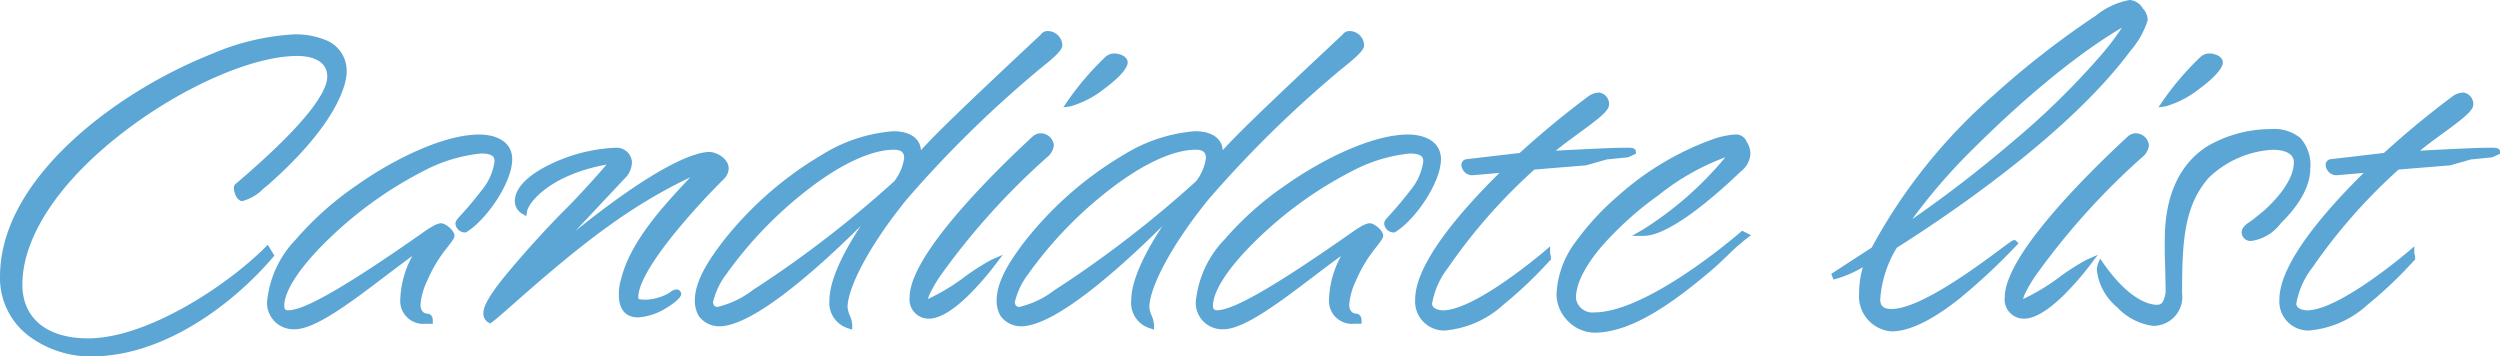 <svg xmlns="http://www.w3.org/2000/svg" width="200.25" height="28.55" viewBox="0 0 200.25 28.55"><g transform="translate(-132.75 -273.23)"><path d="M19.142-9.418c.476,0,1.292-.748,1.9-1.224,5.542-4.9,6.222-8.024,6.222-8.874,0-2.584-2.924-2.754-3.978-2.754C16.66-22.27,0-13.532,0-3.094c0,3.978,3.6,6.12,7.072,6.12,5.338,0,10.812-3.706,14.348-7.854l-.272-.442C18.054-2.176,11.662,2.074,6.8,2.074c-3.162,0-5.508-1.5-5.508-4.556,0-8.908,15.164-18.564,22.27-18.564,1.394,0,2.652.51,2.652,1.9,0,1.292-1.53,3.774-7.412,8.772-.068.034-.068.1-.068.17C18.734-10.1,18.836-9.52,19.142-9.418ZM33.558-5.61a8.369,8.369,0,0,0-1.5,4.318A1.589,1.589,0,0,0,33.83.408h.34C34.17.1,34,.1,34,.1a.866.866,0,0,1-.816-.986,5.687,5.687,0,0,1,.544-1.972C34.34-4.556,35.9-6.12,35.9-6.392s-.612-.748-.816-.748a2.743,2.743,0,0,0-1.19.612c-6.97,4.9-9.86,6.358-11.05,6.358-.442,0-.578-.272-.578-.612,0-2.516,4.828-7,8.16-9.18a32.618,32.618,0,0,1,3.6-2.074,12.693,12.693,0,0,1,4.25-1.19c.748,0,1.326.17,1.326.884A4.723,4.723,0,0,1,38.624-10c-1.734,2.244-2.142,2.38-2.142,2.652s.34.442.51.442c1.564-.952,3.536-3.876,3.536-5.61,0-1.36-1.36-1.734-2.38-1.734-2.856,0-6.834,2.006-9.622,3.978-3.5,2.414-7.14,6.052-7.14,9.248A1.868,1.868,0,0,0,23.358.85C25.6.85,30.634-3.706,33.558-5.61ZM49.1-13.192c-2.788,0-7.854,1.9-7.854,4.046a.912.912,0,0,0,.476.782c.17-1.02,2.346-3.366,7.208-4.08-.306.51-2.89,3.3-3.4,3.808C43.656-6.8,41.548-4.42,40.358-2.958,39-1.292,38.726-.544,38.726-.238A.568.568,0,0,0,39,.34c.68-.442,5.168-4.726,9.316-7.684A37.65,37.65,0,0,1,56-11.764c-1.564,1.836-5.372,5.27-6.256,8.908a3.557,3.557,0,0,0-.17,1.224c0,.782.272,1.53,1.292,1.53a4.814,4.814,0,0,0,3.2-1.632c0-.068-.068-.1-.136-.1-.17,0-.272.136-.51.272a4.352,4.352,0,0,1-1.836.544c-.612,0-.952,0-.952-.442,0-2.516,5.542-8.3,6.97-9.69a1.02,1.02,0,0,0,.272-.612c0-.646-.85-1.088-1.292-1.088-1.122,0-4.658,1.088-13.7,8.874l6.7-7.14a1.658,1.658,0,0,0,.544-1.156A.979.979,0,0,0,49.1-13.192Zm34.2-9.146c-7.854,7.344-8.976,8.534-10.2,9.928a1.827,1.827,0,0,0,.17-.714c0-1.122-1.122-1.394-1.972-1.394a12.5,12.5,0,0,0-5.61,1.87A28.091,28.091,0,0,0,57.8-5.712c-.85,1.122-2.142,2.924-2.142,4.488A2.192,2.192,0,0,0,55.93-.1a1.787,1.787,0,0,0,1.428.714c3.672,0,12.274-9.044,13.5-10.37-2.346,3.026-4.42,6.392-4.42,8.568A1.863,1.863,0,0,0,67.762.782c0-.476-.374-.952-.374-1.462,0-1.564,1.632-4.862,4.76-8.738a91.931,91.931,0,0,1,10.336-10.2c.442-.408,2.108-1.6,2.108-2.04a.916.916,0,0,0-.952-.884C83.538-22.542,83.436-22.508,83.3-22.338ZM57.732-3.468c2.482-3.706,9.146-10.064,13.634-10.064.68,0,1.054.306,1.054.918a4.2,4.2,0,0,1-.816,1.972c-.408.646-6.6,5.678-10.948,8.5a9.278,9.278,0,0,1-3.434,1.7.646.646,0,0,1-.442-.17.8.8,0,0,1-.17-.442A5.855,5.855,0,0,1,57.732-3.468Zm15.13,2.006A1.284,1.284,0,0,0,74.154,0c1.734,0,4.284-3.128,5.134-4.25-1.088.476-4.454,3.2-5.338,3.2a.156.156,0,0,1-.136-.17,1.633,1.633,0,0,1,.136-.51,10.762,10.762,0,0,1,.918-1.6,57.766,57.766,0,0,1,8.568-9.52s.476-.374.476-.782a.838.838,0,0,0-.816-.714.753.753,0,0,0-.476.2C81.226-12.852,72.862-5.1,72.862-1.462ZM88.468-20.536A22.7,22.7,0,0,0,85.442-17c1.224-.17,4.318-2.414,4.386-3.264,0-.34-.578-.476-.782-.476A.808.808,0,0,0,88.468-20.536Zm19.006-1.8C99.62-14.994,98.5-13.8,97.274-12.41a1.827,1.827,0,0,0,.17-.714c0-1.122-1.122-1.394-1.972-1.394a12.5,12.5,0,0,0-5.61,1.87,28.091,28.091,0,0,0-7.888,6.936c-.85,1.122-2.142,2.924-2.142,4.488A2.192,2.192,0,0,0,80.1-.1a1.787,1.787,0,0,0,1.428.714c3.672,0,12.274-9.044,13.5-10.37-2.346,3.026-4.42,6.392-4.42,8.568A1.863,1.863,0,0,0,91.936.782c0-.476-.374-.952-.374-1.462,0-1.564,1.632-4.862,4.76-8.738a91.933,91.933,0,0,1,10.336-10.2c.442-.408,2.108-1.6,2.108-2.04a.916.916,0,0,0-.952-.884C107.712-22.542,107.61-22.508,107.474-22.338ZM81.906-3.468c2.482-3.706,9.146-10.064,13.634-10.064.68,0,1.054.306,1.054.918a4.2,4.2,0,0,1-.816,1.972c-.408.646-6.6,5.678-10.948,8.5A9.278,9.278,0,0,1,81.4-.442a.646.646,0,0,1-.442-.17.8.8,0,0,1-.17-.442A5.855,5.855,0,0,1,81.906-3.468ZM107.95-5.61a8.369,8.369,0,0,0-1.5,4.318,1.589,1.589,0,0,0,1.768,1.7h.34c0-.306-.17-.306-.17-.306a.866.866,0,0,1-.816-.986,5.687,5.687,0,0,1,.544-1.972c.612-1.7,2.176-3.264,2.176-3.536s-.612-.748-.816-.748a2.743,2.743,0,0,0-1.19.612C101.32-1.632,98.43-.17,97.24-.17c-.442,0-.578-.272-.578-.612,0-2.516,4.828-7,8.16-9.18a32.618,32.618,0,0,1,3.6-2.074,12.693,12.693,0,0,1,4.25-1.19c.748,0,1.326.17,1.326.884A4.723,4.723,0,0,1,113.016-10c-1.734,2.244-2.142,2.38-2.142,2.652s.34.442.51.442c1.564-.952,3.536-3.876,3.536-5.61,0-1.36-1.36-1.734-2.38-1.734-2.856,0-6.834,2.006-9.622,3.978-3.5,2.414-7.14,6.052-7.14,9.248A1.868,1.868,0,0,0,97.75.85C99.994.85,105.026-3.706,107.95-5.61Zm9.282-6.664a.213.213,0,0,0-.17.2c0,.34.272.578.714.578l2.754-.238c-3.094,2.992-7.174,7.48-7.174,10.438A2.077,2.077,0,0,0,115.464.952c3.06,0,6.426-3.6,8.262-5.542,0-.17-.068-.306-.068-.408,0,0-5.61,4.828-8.33,4.828-.51,0-1.122-.238-1.122-.782,0-.578.782-3.876,8.33-10.982,2.04-.17,4.182-.34,4.182-.34l1.666-.476,1.7-.17.442-.2c0-.068-.238-.068-.612-.068-1.122,0-3.6.136-6.256.272,1.6-1.5,4.726-3.3,4.726-3.978,0-.34-.238-.714-.544-.714a1.326,1.326,0,0,0-.646.2c-1.836,1.36-3.74,2.924-5.61,4.624Zm19.856-1.632a22.85,22.85,0,0,0-7.582,4.522c-2.482,2.21-4.828,4.9-4.828,7.684a2.9,2.9,0,0,0,2.788,2.822c2.992,0,6.358-2.516,9.282-5,.986-.85,1.836-1.8,2.788-2.516l-.2-.1S131.92,0,127.432,0a1.575,1.575,0,0,1-1.7-1.394c0-2.584,3.366-6.018,6.7-8.432,1.836-1.326,4.522-3.094,6.154-3.23A28.591,28.591,0,0,1,131.41-6.63c2.244,0,6.664-4.182,7.616-5.1a1.672,1.672,0,0,0,.68-1.224,1.488,1.488,0,0,0-.272-.85c-.1-.238-.238-.442-.748-.442A6.309,6.309,0,0,0,137.088-13.906Zm9.486,10.778A11.507,11.507,0,0,0,149.43-4.42a6.9,6.9,0,0,0-.51,2.618,2.564,2.564,0,0,0,2.346,2.822c3.162,0,7.752-4.658,9.826-6.8-.1-.1-6.8,5.508-9.826,5.508-.782,0-1.156-.34-1.156-1.02A9.348,9.348,0,0,1,151.5-5.61c5.882-3.706,14.314-9.826,18.7-15.742a7.624,7.624,0,0,0,1.326-2.312,1.086,1.086,0,0,0-.34-.782,1.1,1.1,0,0,0-.85-.578,5.641,5.641,0,0,0-2.584,1.224c-2.788,1.87-12.988,8.874-17.884,18.53Zm10.574-9.928c7.718-7.752,12.444-10.234,13.192-10.642.1,0-1.6,3.434-9.18,9.928a108.5,108.5,0,0,1-9.214,7.038A41.75,41.75,0,0,1,157.148-13.056Zm3.434,11.594A1.284,1.284,0,0,0,161.874,0c1.734,0,4.284-3.128,5.134-4.25-1.088.476-4.454,3.2-5.338,3.2a.156.156,0,0,1-.136-.17,1.633,1.633,0,0,1,.136-.51,10.762,10.762,0,0,1,.918-1.6,57.765,57.765,0,0,1,8.568-9.52s.476-.374.476-.782a.838.838,0,0,0-.816-.714.753.753,0,0,0-.476.2C168.946-12.852,160.582-5.1,160.582-1.462Zm15.606-19.074A22.7,22.7,0,0,0,173.162-17c1.224-.17,4.318-2.414,4.386-3.264,0-.34-.578-.476-.782-.476A.808.808,0,0,0,176.188-20.536ZM173.468-1.8c-.136.748-.34,1.19-.952,1.19-.68,0-2.38-.408-4.488-3.434a1.3,1.3,0,0,0-.068.442c0,1.768,2.686,4.182,4.25,4.182.952,0,2.074-.578,2.074-2.38,0-4.046.136-7.072,2.21-9.418a8.213,8.213,0,0,1,5.27-2.312c1.02,0,1.972.306,1.972,1.258,0,.714-.34,2.006-2.21,3.808-.272.272-.85.714-1.224,1.02-.442.306-.748.476-.748.816a.48.48,0,0,0,.476.408c1.054,0,1.836-.952,2.448-1.564a6.268,6.268,0,0,0,2.074-3.944,3.048,3.048,0,0,0-.714-2.312,3.142,3.142,0,0,0-2.176-.646,9.918,9.918,0,0,0-5.066,1.394c-2.074,1.394-3.2,3.808-3.2,7.242v.612C173.4-4.25,173.468-3.264,173.468-1.8Zm12.988-10.472a.213.213,0,0,0-.17.2c0,.34.272.578.714.578l2.754-.238c-3.094,2.992-7.174,7.48-7.174,10.438A2.077,2.077,0,0,0,184.688.952c3.06,0,6.426-3.6,8.262-5.542,0-.17-.068-.306-.068-.408,0,0-5.61,4.828-8.33,4.828-.51,0-1.122-.238-1.122-.782,0-.578.782-3.876,8.33-10.982,2.04-.17,4.182-.34,4.182-.34l1.666-.476,1.7-.17.442-.2c0-.068-.238-.068-.612-.068-1.122,0-3.6.136-6.256.272,1.6-1.5,4.726-3.3,4.726-3.978,0-.34-.238-.714-.544-.714a1.326,1.326,0,0,0-.646.2c-1.836,1.36-3.74,2.924-5.61,4.624Z" transform="translate(133 298.504)" fill="#5ba6d5"/><path d="M7.072,3.276a8.278,8.278,0,0,1-4.99-1.621A5.814,5.814,0,0,1-.25-3.094c0-6.293,5.805-11.289,9.266-13.707a38.163,38.163,0,0,1,7.747-4.173A19.27,19.27,0,0,1,23.29-22.52a6.4,6.4,0,0,1,2.482.428,2.647,2.647,0,0,1,1.746,2.576c0,.583-.3,3.759-6.306,9.061l-.012.01c-.111.086-.228.181-.352.281a3.63,3.63,0,0,1-1.706,1H19.1l-.038-.013c-.472-.157-.579-.891-.579-1.019a.412.412,0,0,1,.174-.375c6.038-5.133,7.306-7.492,7.306-8.567,0-1.493-1.68-1.654-2.4-1.654-3.49,0-8.975,2.367-13.649,5.891-5.32,4.01-8.371,8.538-8.371,12.423,0,2.7,1.966,4.306,5.258,4.306,4.76,0,11.152-4.252,14.171-7.271l.224-.224.533.866-.118.138C18.337-.827,12.8,3.276,7.072,3.276ZM23.29-22.02c-3.437,0-9.32,2.367-13.988,5.629C5.921-14.029.25-9.161.25-3.094c0,3.813,3.515,5.87,6.822,5.87,5.489,0,10.825-3.914,14.039-7.628L21.1-4.872A32.016,32.016,0,0,1,14.759-.22C12.683.941,9.618,2.324,6.8,2.324A6.65,6.65,0,0,1,2.708,1.142,4.382,4.382,0,0,1,1.042-2.482a11.916,11.916,0,0,1,2.527-6.8A28.466,28.466,0,0,1,9.612-15.3c4.754-3.584,10.36-5.992,13.95-5.992,1.817,0,2.9.805,2.9,2.154,0,1.74-2.447,4.666-7.48,8.945a.987.987,0,0,0,.207.525,4.513,4.513,0,0,0,1.342-.88c.124-.1.241-.195.353-.283,5.96-5.267,6.132-8.347,6.132-8.681C27.018-21.695,24.682-22.02,23.29-22.02ZM127.466,1.372a3.038,3.038,0,0,1-2.106-.91,3.084,3.084,0,0,1-.932-2.162,7.493,7.493,0,0,1,1.528-4.2,21.225,21.225,0,0,1,3.384-3.67,23.111,23.111,0,0,1,7.68-4.576,6.5,6.5,0,0,1,1.666-.349.907.907,0,0,1,.97.575,1.714,1.714,0,0,1,.3.967,1.9,1.9,0,0,1-.753,1.4C137.587-10,133.6-6.38,131.41-6.38h-.94l.815-.467a27.6,27.6,0,0,0,6.668-5.832,19.349,19.349,0,0,0-5.377,3.056,26.58,26.58,0,0,0-4.554,4.111c-1.335,1.574-2.04,3-2.04,4.118a1.326,1.326,0,0,0,1.45,1.144c4.342,0,11.662-6.368,11.735-6.432l.126-.111.716.358-.324.243a18.005,18.005,0,0,0-1.607,1.426c-.373.358-.759.728-1.168,1.08C133.964-1.185,130.538,1.372,127.466,1.372ZM138.686-14a6.24,6.24,0,0,0-1.525.329A22.563,22.563,0,0,0,129.67-9.2c-3.191,2.841-4.742,5.293-4.742,7.5A2.656,2.656,0,0,0,127.466.872c2.751,0,5.881-2.232,8.646-4.539-.292.207-.6.418-.907.628C131.959-.857,129.344.25,127.432.25a1.819,1.819,0,0,1-1.95-1.644c0-2.733,3.513-6.252,6.8-8.634,2.86-2.065,4.973-3.168,6.28-3.277l.565-.047-.346.449a31.087,31.087,0,0,1-5.731,5.513,16.562,16.562,0,0,0,2.5-1.643,41.887,41.887,0,0,0,3.3-2.876c.362-.362.6-.6.6-1.044a1.244,1.244,0,0,0-.234-.717l-.01-.016-.008-.018C139.135-13.868,139.08-14,138.686-14ZM151.266,1.27a2.819,2.819,0,0,1-2.6-3.072,7.251,7.251,0,0,1,.3-2.073,8.978,8.978,0,0,1-2.352.993l-.181-.456,3.242-2.105a43.8,43.8,0,0,1,9.757-12.2,70.191,70.191,0,0,1,8.18-6.368,6.078,6.078,0,0,1,2.723-1.266,1.306,1.306,0,0,1,1.047.674,1.319,1.319,0,0,1,.393.936l0,.033a7.013,7.013,0,0,1-1.373,2.428c-4.975,6.71-14.7,13.238-18.713,15.77a9.042,9.042,0,0,0-1.332,4.141c0,.54.271.77.906.77,2.28,0,6.826-3.378,8.767-4.821.892-.663.931-.688,1.055-.688h.1l.078.075.174.174-.171.177a49.287,49.287,0,0,1-4.529,4.225C154.529.378,152.687,1.27,151.266,1.27Zm-1.321-6.276-.284.682A6.612,6.612,0,0,0,149.17-1.8a2.336,2.336,0,0,0,2.1,2.572c2.214,0,5.222-2.434,7.426-4.513-2.274,1.622-5.518,3.721-7.426,3.721-1.162,0-1.406-.691-1.406-1.27a9.6,9.6,0,0,1,1.425-4.438l.031-.057.055-.035C155.325-8.313,165.056-14.828,170-21.5a7.358,7.358,0,0,0,1.277-2.18.852.852,0,0,0-.278-.6l-.017-.021c-.225-.322-.43-.471-.645-.471a5.4,5.4,0,0,0-2.444,1.181c-8.26,5.541-14.582,12.088-17.8,18.436l-.03.06-.307.2ZM184.688,1.2a2.324,2.324,0,0,1-2.358-2.494c0-2.832,3.558-6.979,6.75-10.129l-2.08.179a.864.864,0,0,1-.964-.828.456.456,0,0,1,.371-.449l.02,0,4.272-.5c1.834-1.664,3.707-3.206,5.57-4.586l.01-.007a1.554,1.554,0,0,1,.785-.246.92.92,0,0,1,.794.964c0,.5-.824,1.127-2.4,2.277-.644.469-1.3.949-1.865,1.414l.209-.011c2.331-.12,4.344-.224,5.34-.224.2,0,.35,0,.466.009.327.026.4.182.4.309v.16l-.625.289-1.719.172-1.668.477-.025,0c-.021,0-2.1.167-4.094.333a44.513,44.513,0,0,0-6.893,7.832,6.564,6.564,0,0,0-1.3,2.909c0,.39.521.532.872.532,2.6,0,8.112-4.72,8.167-4.767l.413-.355V-5a.727.727,0,0,0,.02.091,1.25,1.25,0,0,1,.048.317v.1l-.153.161a33.959,33.959,0,0,1-3.682,3.486A7.929,7.929,0,0,1,184.688,1.2Zm5.746-13.242-.506.489c-3.238,3.131-7.1,7.453-7.1,10.258A1.864,1.864,0,0,0,184.688.7c2.559,0,5.432-2.711,7.3-4.641C190.206-2.531,186.627.08,184.552.08c-.682,0-1.372-.354-1.372-1.032,0-.171.066-1.128,1.374-3.177a45.2,45.2,0,0,1,7.035-7.987l.064-.06.087-.007c1.9-.158,3.913-.319,4.158-.338l1.266-.362c-.952.041-2.1.1-3.34.165l-1.612.083.5-.467a27.2,27.2,0,0,1,2.449-1.922c.6-.433,1.158-.843,1.572-1.191.594-.5.624-.666.626-.683,0-.22-.154-.463-.294-.463a1.071,1.071,0,0,0-.5.16c-1.867,1.384-3.746,2.932-5.584,4.6l-.059.054-4.379.513c.028.26.338.288.452.29ZM115.464,1.2a2.324,2.324,0,0,1-2.358-2.494c0-2.832,3.558-6.979,6.75-10.129l-2.08.179a.864.864,0,0,1-.964-.828.456.456,0,0,1,.371-.449l.02,0,4.272-.5c1.834-1.664,3.707-3.206,5.57-4.586l.01-.007a1.554,1.554,0,0,1,.785-.246.92.92,0,0,1,.794.964c0,.5-.824,1.127-2.4,2.277-.644.469-1.3.949-1.865,1.414l.209-.011c2.331-.12,4.344-.224,5.34-.224.2,0,.35,0,.466.009.327.026.4.182.4.309v.16l-.625.289-1.719.172-1.668.477-.025,0c-.021,0-2.1.167-4.094.333a44.513,44.513,0,0,0-6.893,7.832,6.564,6.564,0,0,0-1.3,2.909c0,.39.521.532.872.532,2.6,0,8.112-4.72,8.167-4.767l.413-.355V-5a.73.73,0,0,0,.02.091,1.25,1.25,0,0,1,.048.317v.1l-.153.161a33.961,33.961,0,0,1-3.682,3.486A7.929,7.929,0,0,1,115.464,1.2ZM121.21-12.04l-.506.489c-3.238,3.131-7.1,7.453-7.1,10.258A1.864,1.864,0,0,0,115.464.7c2.559,0,5.432-2.711,7.3-4.641C120.982-2.531,117.4.08,115.328.08c-.682,0-1.372-.354-1.372-1.032,0-.171.066-1.128,1.374-3.177a45.2,45.2,0,0,1,7.035-7.987l.064-.06.087-.007c1.9-.158,3.913-.319,4.158-.338l1.266-.362c-.952.041-2.1.1-3.34.165l-1.612.083.5-.467a27.2,27.2,0,0,1,2.449-1.922c.6-.433,1.158-.843,1.572-1.191.594-.5.624-.666.626-.683,0-.22-.154-.463-.294-.463a1.071,1.071,0,0,0-.5.16c-1.867,1.384-3.746,2.932-5.584,4.6l-.059.054-4.379.513c.028.26.338.288.452.29ZM92.186,1.133l-.331-.114A2.117,2.117,0,0,1,90.36-1.19c0-1.665,1.132-3.892,2.5-5.975-.987.979-2.205,2.144-3.495,3.277C85.776-.736,83.141.862,81.532.862A2.026,2.026,0,0,1,79.891.029a2.435,2.435,0,0,1-.309-1.253c0-1.537,1.108-3.208,2.193-4.639a28.468,28.468,0,0,1,7.965-7,12.681,12.681,0,0,1,5.733-1.9c1.333,0,2.152.564,2.218,1.518,1.141-1.247,2.962-3.051,9.6-9.258a.651.651,0,0,1,.523-.283,1.171,1.171,0,0,1,1.2,1.134c0,.384-.515.864-1.671,1.794-.22.177-.411.331-.517.429l-.006.006A90.88,90.88,0,0,0,96.515-9.259c-3.248,4.025-4.7,7.21-4.7,8.579a1.943,1.943,0,0,0,.175.666,2.229,2.229,0,0,1,.2.8Zm3.286-15.4a12.211,12.211,0,0,0-5.488,1.838A27.924,27.924,0,0,0,82.173-5.56c-.625.825-2.091,2.76-2.091,4.336a1.977,1.977,0,0,0,.236.993,1.541,1.541,0,0,0,1.214.593C83.9.362,88.744-3.8,92.3-7.3c-2.223,1.771-5.051,3.891-7.336,5.372-.152.1-.306.2-.47.3A7.641,7.641,0,0,1,81.419-.193H81.4a.9.9,0,0,1-.619-.243,1.024,1.024,0,0,1-.243-.619A5.814,5.814,0,0,1,81.7-3.6a32.751,32.751,0,0,1,6.118-6.481c2.085-1.687,5.118-3.7,7.727-3.7.829,0,1.3.426,1.3,1.168a4.362,4.362,0,0,1-.861,2.115,6.687,6.687,0,0,1-.835.826l.08.068C92.411-5.972,90.86-2.984,90.86-1.19A1.626,1.626,0,0,0,91.589.347c-.021-.059-.045-.12-.068-.181a2.339,2.339,0,0,1-.209-.846c0-1.779,1.89-5.27,4.815-8.9A91.362,91.362,0,0,1,106.492-19.8c.119-.11.314-.267.54-.448.392-.316,1.432-1.153,1.485-1.41a.664.664,0,0,0-.7-.629c-.021,0-.057,0-.145.11l-.011.014-.013.012c-7.892,7.379-8.965,8.523-10.183,9.91l-.411-.277a1.574,1.574,0,0,0,.144-.6C97.194-14.157,95.99-14.268,95.472-14.268Zm.068.986c-1.921,0-4.553,1.274-7.412,3.587a32.21,32.21,0,0,0-6.014,6.367,5.959,5.959,0,0,0-1.08,2.275.61.61,0,0,0,.1.265.4.4,0,0,0,.255.1,7.39,7.39,0,0,0,2.838-1.356c.165-.107.32-.209.473-.305a88.505,88.505,0,0,0,10.87-8.422l.011-.017a3.973,3.973,0,0,0,.766-1.822C96.344-12.925,96.253-13.282,95.54-13.282ZM68.012,1.133l-.332-.114A2.117,2.117,0,0,1,66.186-1.19c0-1.665,1.132-3.892,2.5-5.975-.987.979-2.205,2.144-3.495,3.277C61.6-.736,58.967.862,57.358.862A2.026,2.026,0,0,1,55.717.029a2.435,2.435,0,0,1-.309-1.253c0-1.537,1.108-3.208,2.193-4.639a28.468,28.468,0,0,1,7.965-7,12.681,12.681,0,0,1,5.733-1.9c1.333,0,2.152.564,2.218,1.518,1.141-1.247,2.962-3.051,9.6-9.258a.651.651,0,0,1,.523-.283,1.171,1.171,0,0,1,1.2,1.134c0,.384-.515.864-1.671,1.794-.22.177-.411.331-.517.429l-.006.006A90.879,90.879,0,0,0,72.341-9.259c-3.248,4.025-4.7,7.21-4.7,8.579a1.943,1.943,0,0,0,.175.666,2.229,2.229,0,0,1,.2.8Zm3.286-15.4A12.211,12.211,0,0,0,65.81-12.43,27.924,27.924,0,0,0,58-5.56c-.625.825-2.091,2.76-2.091,4.336a1.977,1.977,0,0,0,.236.993,1.541,1.541,0,0,0,1.214.593C59.731.362,64.57-3.8,68.128-7.3c-2.223,1.771-5.051,3.891-7.336,5.372-.152.1-.306.2-.47.3A7.641,7.641,0,0,1,57.245-.193h-.023A.9.9,0,0,1,56.6-.435a1.024,1.024,0,0,1-.243-.619A5.814,5.814,0,0,1,57.522-3.6a32.751,32.751,0,0,1,6.118-6.481c2.085-1.687,5.118-3.7,7.726-3.7.829,0,1.3.426,1.3,1.168a4.362,4.362,0,0,1-.861,2.115,6.687,6.687,0,0,1-.835.826l.08.068c-2.816,3.633-4.368,6.621-4.368,8.415A1.626,1.626,0,0,0,67.415.347c-.021-.059-.045-.12-.068-.181a2.338,2.338,0,0,1-.209-.846c0-1.779,1.89-5.27,4.815-8.9A91.361,91.361,0,0,1,82.318-19.8c.119-.11.314-.267.54-.448.392-.316,1.432-1.153,1.485-1.41a.664.664,0,0,0-.7-.629c-.021,0-.057,0-.145.11l-.011.014-.013.012c-7.892,7.379-8.965,8.523-10.183,9.91l-.411-.277a1.575,1.575,0,0,0,.144-.6C73.02-14.157,71.816-14.268,71.3-14.268Zm.068.986c-1.921,0-4.553,1.274-7.412,3.587A32.21,32.21,0,0,0,57.94-3.329a5.959,5.959,0,0,0-1.08,2.275.61.61,0,0,0,.1.265.4.4,0,0,0,.255.1,7.39,7.39,0,0,0,2.838-1.356c.165-.107.32-.209.473-.305a88.5,88.5,0,0,0,10.87-8.422l.011-.017a3.973,3.973,0,0,0,.766-1.822C72.17-12.925,72.079-13.282,71.366-13.282ZM97.75,1.1a2.125,2.125,0,0,1-2.222-2.12A8.285,8.285,0,0,1,97.843-6.1a25.322,25.322,0,0,1,4.933-4.376c2.622-1.855,6.754-4.022,9.764-4.022,1.271,0,2.63.521,2.63,1.984,0,1.853-2.06,4.852-3.656,5.824l-.06.036h-.07a.773.773,0,0,1-.76-.692c0-.225.125-.361.428-.691.318-.347.85-.928,1.766-2.114a4.489,4.489,0,0,0,.934-2.193c0-.307-.083-.634-1.076-.634a12.476,12.476,0,0,0-4.143,1.166,32.238,32.238,0,0,0-3.574,2.057,32.021,32.021,0,0,0-5.286,4.426c-1.781,1.874-2.762,3.488-2.762,4.545,0,.3.12.362.328.362,1.31,0,4.775-2.006,10.906-6.313.832-.583,1.15-.657,1.334-.657.335,0,1.066.569,1.066,1,0,.173-.128.349-.531.879a11.02,11.02,0,0,0-1.66,2.742l-.008.019a5.339,5.339,0,0,0-.522,1.869c0,.321.1.708.577.736.148.006.409.127.409.556v.25h-.59a1.841,1.841,0,0,1-2.018-1.95,7.758,7.758,0,0,1,.967-3.479c-.663.474-1.393,1.029-2.152,1.605C102.258-1.069,99.4,1.1,97.75,1.1ZM112.54-14c-2.892,0-6.913,2.118-9.478,3.932-3.4,2.345-7.034,5.951-7.034,9.044A1.618,1.618,0,0,0,97.75.6c1.484,0,4.4-2.212,6.967-4.164,1.136-.863,2.209-1.677,3.1-2.256l.346.346A8.038,8.038,0,0,0,106.7-1.292,1.271,1.271,0,0,0,107.718.1a1.254,1.254,0,0,1-.392-.987,5.971,5.971,0,0,1,.562-2.066,11.457,11.457,0,0,1,1.729-2.865,6.648,6.648,0,0,0,.423-.59,1.407,1.407,0,0,0-.568-.484,2.763,2.763,0,0,0-1.039.567C100.354-.648,98.207.08,97.24.08a.77.77,0,0,1-.828-.862c0-1.52,1.577-3.5,2.9-4.89a32.557,32.557,0,0,1,5.374-4.5,32.736,32.736,0,0,1,3.631-2.09,13,13,0,0,1,4.359-1.215c.39,0,1.576,0,1.576,1.134a4.956,4.956,0,0,1-1.037,2.5c-.93,1.2-1.492,1.817-1.794,2.147a2.233,2.233,0,0,0-.3.355c0,.074.123.151.206.18,1.451-.938,3.34-3.7,3.34-5.349C114.67-13.889,113.04-14,112.54-14ZM23.358,1.1a2.125,2.125,0,0,1-2.222-2.12A8.285,8.285,0,0,1,23.451-6.1a25.322,25.322,0,0,1,4.933-4.376c2.622-1.855,6.754-4.022,9.764-4.022,1.271,0,2.63.521,2.63,1.984,0,1.853-2.06,4.852-3.656,5.824l-.06.036h-.07a.773.773,0,0,1-.76-.692c0-.225.125-.361.428-.691.318-.347.85-.928,1.766-2.114a4.489,4.489,0,0,0,.934-2.193c0-.307-.083-.634-1.076-.634a12.476,12.476,0,0,0-4.143,1.166,32.237,32.237,0,0,0-3.574,2.057,32.021,32.021,0,0,0-5.286,4.426C23.5-3.453,22.52-1.839,22.52-.782c0,.3.12.362.328.362,1.31,0,4.775-2.006,10.906-6.313.832-.583,1.15-.657,1.334-.657.335,0,1.066.569,1.066,1,0,.173-.128.349-.531.879a11.02,11.02,0,0,0-1.66,2.742l-.008.019a5.339,5.339,0,0,0-.522,1.869c0,.321.1.708.577.736.148.006.409.127.409.556v.25h-.59a1.841,1.841,0,0,1-2.018-1.95,7.758,7.758,0,0,1,.967-3.479c-.663.474-1.393,1.029-2.152,1.605C27.866-1.069,25.01,1.1,23.358,1.1ZM38.148-14c-2.892,0-6.913,2.118-9.478,3.932-3.4,2.345-7.034,5.951-7.034,9.044A1.618,1.618,0,0,0,23.358.6c1.484,0,4.4-2.212,6.967-4.164,1.136-.863,2.208-1.677,3.1-2.256l.346.346a8.038,8.038,0,0,0-1.456,4.182A1.271,1.271,0,0,0,33.326.1a1.254,1.254,0,0,1-.392-.987A5.971,5.971,0,0,1,33.5-2.95a11.457,11.457,0,0,1,1.729-2.865,6.65,6.65,0,0,0,.423-.59,1.407,1.407,0,0,0-.568-.484,2.763,2.763,0,0,0-1.039.567C25.962-.648,23.815.08,22.848.08a.77.77,0,0,1-.828-.862c0-1.52,1.577-3.5,2.9-4.89a32.557,32.557,0,0,1,5.374-4.5,32.736,32.736,0,0,1,3.631-2.09,13,13,0,0,1,4.359-1.215c.39,0,1.576,0,1.576,1.134a4.956,4.956,0,0,1-1.037,2.5c-.93,1.2-1.492,1.817-1.794,2.147a2.233,2.233,0,0,0-.3.355c0,.074.123.151.206.18,1.451-.938,3.34-3.7,3.34-5.349C40.278-13.889,38.648-14,38.148-14ZM172.21.828a4.79,4.79,0,0,1-2.884-1.5A4.524,4.524,0,0,1,167.71-3.6a1.531,1.531,0,0,1,.086-.535l.172-.431.265.38c2.15,3.087,3.822,3.327,4.283,3.327.346,0,.551-.15.7-.963,0-.755-.019-1.377-.036-1.98-.016-.549-.032-1.067-.032-1.635v-.612c0-3.468,1.112-5.975,3.307-7.449a10.159,10.159,0,0,1,5.205-1.437,3.312,3.312,0,0,1,2.347.713,3.227,3.227,0,0,1,.793,2.495c0,1.781-1.5,3.475-2.147,4.121-.071.071-.145.147-.221.226a3.559,3.559,0,0,1-2.4,1.412.722.722,0,0,1-.726-.658c0-.437.336-.667.726-.932l.122-.083c.1-.08.21-.169.326-.262.319-.255.682-.545.871-.734,1.767-1.7,2.137-2.914,2.137-3.631,0-.877-1.079-1.008-1.722-1.008a8.019,8.019,0,0,0-5.081,2.226c-2,2.261-2.149,5.132-2.149,9.254A2.324,2.324,0,0,1,172.21.828ZM168.232-3.34a4.557,4.557,0,0,0,1.439,2.309A4.376,4.376,0,0,0,172.21.328c.428,0,1.824-.154,1.824-2.13a30.1,30.1,0,0,1,.332-5.393,8.392,8.392,0,0,1,1.941-4.191,8.478,8.478,0,0,1,5.457-2.4c1.412,0,2.222.55,2.222,1.508,0,.814-.4,2.167-2.287,3.988-.206.206-.58.5-.91.768-.118.094-.231.184-.33.265l-.016.012-.133.091c-.364.248-.5.359-.508.514a.244.244,0,0,0,.226.164,3.194,3.194,0,0,0,2.045-1.26c.078-.08.153-.158.226-.231a5.953,5.953,0,0,0,2-3.767,2.827,2.827,0,0,0-.635-2.129,2.9,2.9,0,0,0-2.005-.579,9.6,9.6,0,0,0-4.924,1.35c-2.05,1.378-3.088,3.745-3.088,7.036v.612c0,.561.015,1.076.031,1.621.018.612.037,1.245.037,2.017v.023l0,.022c-.089.488-.254,1.4-1.2,1.4C171.888-.362,170.268-.666,168.232-3.34ZM39,.635l-.134-.08a.814.814,0,0,1-.393-.792c0-.537.568-1.506,1.688-2.878,1.183-1.453,3.311-3.856,5.187-5.7.448-.448,2.195-2.334,2.989-3.28-4.505.827-6.251,3.025-6.375,3.771l-.06.362-.315-.189a1.156,1.156,0,0,1-.6-1c0-1.444,1.9-2.533,3.027-3.053A13.347,13.347,0,0,1,49.1-13.442a1.228,1.228,0,0,1,1.27,1.168,1.894,1.894,0,0,1-.614,1.33L45.846-6.781c7.028-5.648,9.808-6.321,10.73-6.321.544,0,1.542.508,1.542,1.338a1.269,1.269,0,0,1-.332.775l-.015.016a56.624,56.624,0,0,0-4,4.4c-1.893,2.341-2.894,4.107-2.894,5.109,0,.155,0,.192.7.192A4.021,4.021,0,0,0,53.3-1.784c.068-.04.125-.079.179-.118a.746.746,0,0,1,.449-.183.362.362,0,0,1,.386.352c0,.386-.916.964-1.2,1.132a4.813,4.813,0,0,1-2.249.75c-.994,0-1.542-.632-1.542-1.78a3.889,3.889,0,0,1,.18-1.3c.732-2.987,3.408-5.859,5.18-7.76l.355-.382A42.062,42.062,0,0,0,48.46-7.141c-2.8,2-5.8,4.641-7.594,6.219-.9.795-1.5,1.319-1.732,1.472Zm10.409-13.4-.272.453c-.322.537-2.935,3.354-3.438,3.856-1.864,1.83-3.976,4.216-5.151,5.659C39.09-1.009,38.976-.386,38.976-.238a.6.6,0,0,0,.04.254c.292-.231.848-.721,1.52-1.313,1.8-1.585,4.81-4.237,7.633-6.25A38.321,38.321,0,0,1,55.909-12l.279.4c-.309.362-.694.776-1.14,1.255-1.739,1.866-4.367,4.685-5.063,7.55l-.008.026a3.247,3.247,0,0,0-.155,1.139c0,1.147.595,1.28,1.042,1.28A4.343,4.343,0,0,0,52.9-1.06a3.673,3.673,0,0,1-1.323.29c-.591,0-1.2,0-1.2-.692,0-2.91,6.754-9.582,7.037-9.86a.776.776,0,0,0,.205-.442c0-.459-.69-.838-1.042-.838-.774,0-4.04.636-13.539,8.813l-.345-.361,6.7-7.146a1.412,1.412,0,0,0,.471-.979.734.734,0,0,0-.77-.668,12.812,12.812,0,0,0-4.868,1.2c-1.739.8-2.736,1.748-2.736,2.6A.614.614,0,0,0,41.6-8.8a5.13,5.13,0,0,1,1.821-1.921,12.9,12.9,0,0,1,5.468-1.966ZM161.874.25a1.53,1.53,0,0,1-1.542-1.712c0-1.595,1.487-4.08,4.419-7.387,1.508-1.7,3.332-3.544,5.419-5.479l.025-.02a.987.987,0,0,1,.621-.251,1.076,1.076,0,0,1,1.066.964,1.455,1.455,0,0,1-.568.976A57.192,57.192,0,0,0,162.8-3.193a10.63,10.63,0,0,0-.9,1.556,2.084,2.084,0,0,0-.1.314,16.462,16.462,0,0,0,2.969-1.8,17.8,17.8,0,0,1,2.141-1.357l.879-.384-.579.764a23.409,23.409,0,0,1-2.262,2.575C163.72-.347,162.686.25,161.874.25Zm8.624-14.2c-2.07,1.919-3.878,3.747-5.373,5.433-2.809,3.167-4.293,5.607-4.293,7.055,0,.759.39,1.212,1.042,1.212,1.082,0,2.684-1.441,4.064-3.065-.279.187-.58.394-.888.605C163.375-1.559,162.235-.8,161.67-.8a.4.4,0,0,1-.386-.42,1.744,1.744,0,0,1,.154-.6l0-.006a11.021,11.021,0,0,1,.942-1.642A57.829,57.829,0,0,1,171-13.044l.006,0c.1-.078.38-.354.38-.585,0-.252-.348-.464-.566-.464C170.758-14.1,170.708-14.1,170.5-13.95ZM74.154.25a1.53,1.53,0,0,1-1.542-1.712c0-1.595,1.487-4.08,4.419-7.387,1.509-1.7,3.332-3.544,5.419-5.479l.025-.02A.987.987,0,0,1,83.1-14.6a1.076,1.076,0,0,1,1.066.964,1.455,1.455,0,0,1-.568.976,57.193,57.193,0,0,0-8.518,9.465,10.644,10.644,0,0,0-.895,1.554,2.09,2.09,0,0,0-.1.316,16.461,16.461,0,0,0,2.969-1.8,17.8,17.8,0,0,1,2.141-1.357l.879-.384-.579.764a23.4,23.4,0,0,1-2.262,2.575C76-.347,74.966.25,74.154.25Zm8.624-14.2C80.708-12.03,78.9-10.2,77.405-8.517,74.6-5.35,73.112-2.91,73.112-1.462c0,.759.39,1.212,1.042,1.212,1.082,0,2.684-1.441,4.064-3.065-.279.187-.58.394-.888.605C75.655-1.559,74.515-.8,73.95-.8a.4.4,0,0,1-.386-.42,1.745,1.745,0,0,1,.154-.6l0-.006a11.02,11.02,0,0,1,.942-1.642,57.828,57.828,0,0,1,8.613-9.57l.006,0c.1-.078.38-.354.38-.585,0-.252-.348-.464-.566-.464C83.038-14.1,82.988-14.1,82.778-13.95Zm69.311,7.423-.353-.341a42.068,42.068,0,0,1,5.233-6.363c6.586-6.615,11.093-9.516,13.194-10.656l.113-.062h.238l.064.166c.033.089.07.19-.392.92a19.979,19.979,0,0,1-1.429,1.934,60.714,60.714,0,0,1-7.434,7.348A108.245,108.245,0,0,1,152.089-6.527Zm17.63-16.534c-2.293,1.343-6.5,4.26-12.393,10.181a45.481,45.481,0,0,0-4.4,5.155A101,101,0,0,0,161-13.959a61.582,61.582,0,0,0,7.2-7.08A20.891,20.891,0,0,0,169.719-23.061Zm2.921,6.386.315-.465a22.723,22.723,0,0,1,3.06-3.576,1.04,1.04,0,0,1,.751-.273c.276,0,1.032.172,1.032.726v.02c-.054.67-1.319,1.67-1.86,2.068a7.774,7.774,0,0,1-2.74,1.423Zm4.126-3.815a.572.572,0,0,0-.4.131l-.008.007a22.984,22.984,0,0,0-2.557,2.884,10.581,10.581,0,0,0,1.84-1.111c1.044-.769,1.619-1.428,1.657-1.693C177.281-20.364,176.949-20.49,176.766-20.49ZM84.92-16.675l.315-.465a22.723,22.723,0,0,1,3.06-3.576,1.04,1.04,0,0,1,.751-.273c.276,0,1.032.172,1.032.726v.02c-.054.67-1.319,1.67-1.86,2.068a7.774,7.774,0,0,1-2.74,1.423Zm4.126-3.815a.572.572,0,0,0-.4.131l-.008.007a22.985,22.985,0,0,0-2.557,2.884,10.58,10.58,0,0,0,1.84-1.111c1.045-.769,1.619-1.428,1.657-1.693C89.561-20.364,89.229-20.49,89.046-20.49Z" transform="translate(133 298.504)" fill="#5ba6d5"/></g></svg>